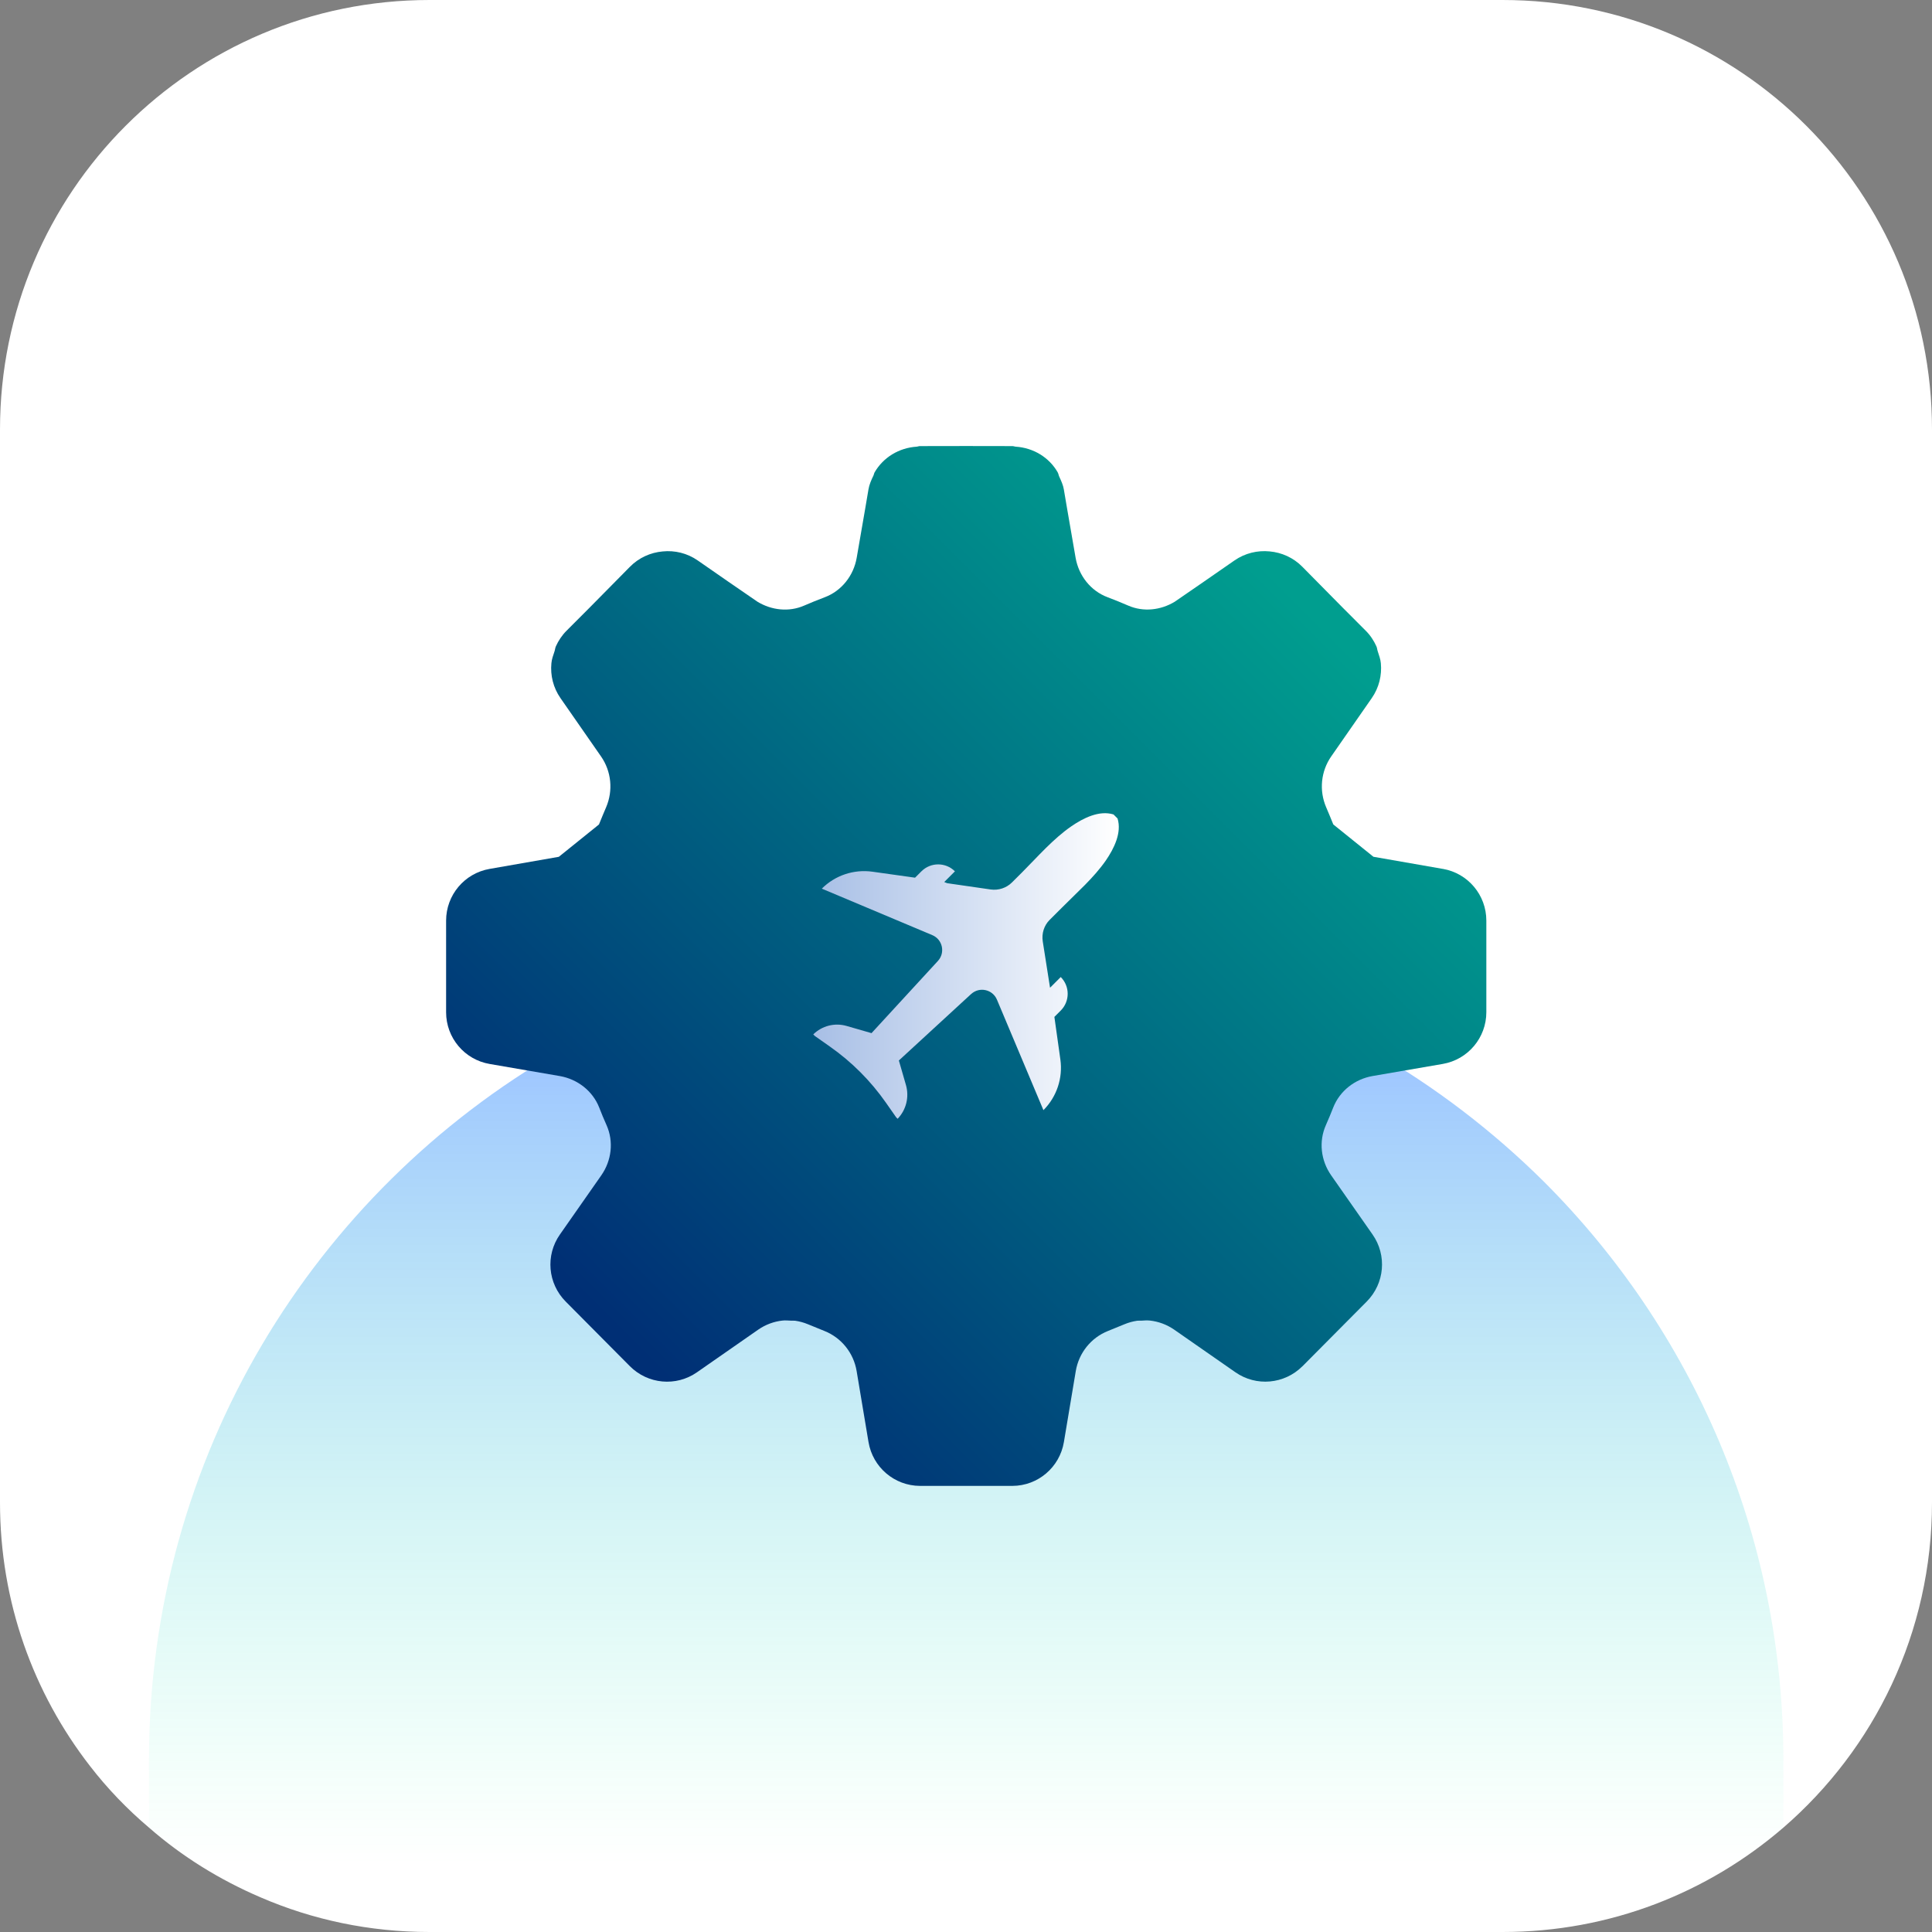 <?xml version="1.0" encoding="UTF-8"?><svg id="uuid-c3a00bbb-42e6-428d-99f0-60ce308cf9b2" xmlns="http://www.w3.org/2000/svg" xmlns:xlink="http://www.w3.org/1999/xlink" viewBox="0 0 52 52"><rect x="0" y="0" width="52" height="52" fill="#808080" stroke="none"/><defs><linearGradient id="uuid-766019a0-007f-45de-a66e-79b4b8651500" x1="26.005" y1="28.784" x2="26.005" y2="50.206" gradientUnits="userSpaceOnUse"><stop offset="0" stop-color="#006bff" stop-opacity=".5"/><stop offset="1" stop-color="#00ff9d" stop-opacity="0"/></linearGradient><linearGradient id="uuid-d91ba674-1a88-4465-9a08-b200988a211d" x1="16.413" y1="35.601" x2="35.404" y2="16.611" gradientUnits="userSpaceOnUse"><stop offset="0" stop-color="#002f75"/><stop offset="1" stop-color="#009e8f"/></linearGradient><linearGradient id="uuid-8bb0fad0-375f-40dc-a100-50b1b64c5810" x1="-2958.833" y1="1069.279" x2="-2953.175" y2="1063.62" gradientTransform="translate(2870.369 1362.117) rotate(45)" gradientUnits="userSpaceOnUse"><stop offset="0" stop-color="#a9c0e6"/><stop offset="1" stop-color="#fff"/></linearGradient></defs><g id="uuid-c257fca2-1dde-466e-94f2-677e87aaefeb"><path d="M52,11.56v28.88c0,3.5-1.55,6.63-4,8.75-2.03,1.75-4.66,2.81-7.56,2.81H11.56c-1.62,0-3.15-.33-4.54-.93-1.1-.47-2.12-1.1-3.01-1.88-.58-.49-1.12-1.05-1.59-1.66-1.52-1.96-2.42-4.41-2.42-7.09V11.56C0,5.17,5.17,0,11.56,0h28.88c6.39,0,11.56,5.17,11.56,11.56Z" fill="#fff"/></g><path d="M48,47.36v1.83c-2.03,1.75-4.66,2.81-7.56,2.81H11.56c-1.62,0-3.15-.33-4.54-.93-1.1-.47-2.12-1.1-3.01-1.88v-1.83c0-8.16,4.44-15.27,11.04-19.07.48-.28.97-.53,1.47-.77,1.36-.66,2.8-1.18,4.31-1.53.29,2.59,2.49,4.6,5.17,4.6h.02c2.68-.02,4.87-2.01,5.16-4.6,1.51.35,2.95.87,4.31,1.52.5.24.99.5,1.46.78,1.69.97,3.24,2.16,4.61,3.52,3.98,3.98,6.44,9.48,6.44,15.55Z" fill="url(#uuid-766019a0-007f-45de-a66e-79b4b8651500)" opacity=".75"/><path d="M38.831,23.386l-1.865-.326c-.384-.309-.696-.561-1.08-.87-.063-.157-.13-.316-.193-.464-.192-.449-.142-.966.137-1.367l1.091-1.569c.197-.283.275-.616.245-.939-.01-.109-.049-.213-.083-.318-.016-.045-.017-.094-.037-.137-.069-.153-.163-.297-.288-.421l-.612-.613-1.093-1.107c-.243-.247-.558-.385-.882-.414-.324-.032-.659.046-.944.243-.525.365-1.153.8-1.611,1.113-.378.228-.841.28-1.249.103-.183-.079-.368-.155-.555-.225-.457-.171-.778-.581-.862-1.062-.067-.383-.148-.853-.226-1.306l-.089-.524c0-.001-0-.001-0-.002,0-0,0-0-0-.001-.021-.127-.074-.24-.126-.353-.017-.036-.021-.079-.041-.114-.23-.402-.654-.661-1.134-.691-.029-.002-.054-.015-.083-.015-.379-.001-.813-.002-1.247-.002s-.868.001-1.247.002c-.028 0-.052.013-.08.015-.481.03-.905.29-1.137.692-.015.025-.017.058-.03.084-.059.12-.114.245-.137.383-0.0 0-0.0.001-0.0.001,0,.001-0.0.001-0.0.002l-.088.518c-.078.455-.159.928-.227,1.312-.084.481-.406.891-.862,1.062-.187.07-.372.146-.555.225-.408.177-.871.125-1.25-.103-.458-.312-1.085-.747-1.611-1.113-.285-.198-.62-.276-.944-.243-.324.029-.639.167-.882.414l-1.093,1.107-.612.613c-.125.125-.219.268-.288.421-.02.044-.021.092-.037.137-.035.105-.074.209-.083.318-.031.323.048.656.245.939l1.091,1.569c.279.401.329.918.137,1.367-.063.148-.13.307-.193.464-.384.309-.696.56-1.08.87l-1.865.326c-.676.118-1.169.705-1.169,1.392v2.466c0,.688.495,1.276,1.173,1.392l1.891.326c.474.084.881.399,1.057.847.062.161.128.319.198.475.196.441.135.952-.141,1.348-.322.463-.755,1.082-1.115,1.594-.393.56-.327,1.319.156,1.805v0l1.726,1.738c0.0 0.0 0.0 0.0 0.0 0l0.0 0c.484.487,1.246.558,1.809.164.531-.37,1.174-.819,1.649-1.148.197-.136.421-.218.652-.243.077-.008.154-.001.231.003.037.002.074-.003.111.002.116.017.23.048.341.094.149.063.301.124.444.181.458.182.786.592.867,1.078l.32,1.912c.114.679.697,1.177,1.386,1.18.756.002,1.73.002,2.487,0,.688-.002,1.272-.5,1.386-1.18l.32-1.912c.082-.486.409-.896.867-1.078.143-.057.294-.118.444-.181.111-.046.225-.077.341-.094.037-.005.074-0.0.111-.002.077-.005.154-.011.231-.003.23.025.455.107.652.243.475.329,1.119.778,1.649,1.148.561.392,1.319.323,1.804-.16.002-.002.004-.003.006-.005l1.726-1.738v-0h0c.482-.486.549-1.245.156-1.805-.36-.513-.793-1.131-1.115-1.594-.276-.396-.337-.907-.141-1.348.069-.156.135-.314.198-.475.176-.448.583-.764,1.057-.847l1.891-.326c.678-.117,1.173-.705,1.173-1.392v-2.466c0-.687-.493-1.274-1.169-1.392Z" fill="url(#uuid-d91ba674-1a88-4465-9a08-b200988a211d)"/><path d="M26.136,26.756l-1.943,1.787.191.662c.092.321.007.666-.224.907l-0.0 0-.041-.041-.274-.392c-.41-.586-.919-1.097-1.505-1.508l-.409-.288-.042-.042 0-0c.235-.232.578-.319.895-.228l.673.194,1.787-1.943c.204-.222.126-.579-.151-.695l-2.974-1.251 0-0c.358-.358.862-.526,1.363-.456l1.147.161.171-.171c.249-.249.653-.249.902 0l0.0 0-.288.288.078.031,1.17.169c.21.03.423-.038.574-.188.089-.089.179-.178.268-.267.423-.423.837-.905,1.338-1.25.314-.215.744-.433,1.128-.314l.109.109c.119.384-.099.814-.314,1.128-.329.474-.783.866-1.182,1.27-.111.111-.223.221-.333.332-.151.151-.217.368-.184.579l.196,1.246.288-.288 0.0 0c.249.249.249.653-0.0.902l-.171.171.161,1.147c.07.501-.099,1.005-.456,1.363l-0.0 0-1.251-2.974c-.117-.278-.474-.355-.695-.151Z" fill="url(#uuid-8bb0fad0-375f-40dc-a100-50b1b64c5810)"/></svg>